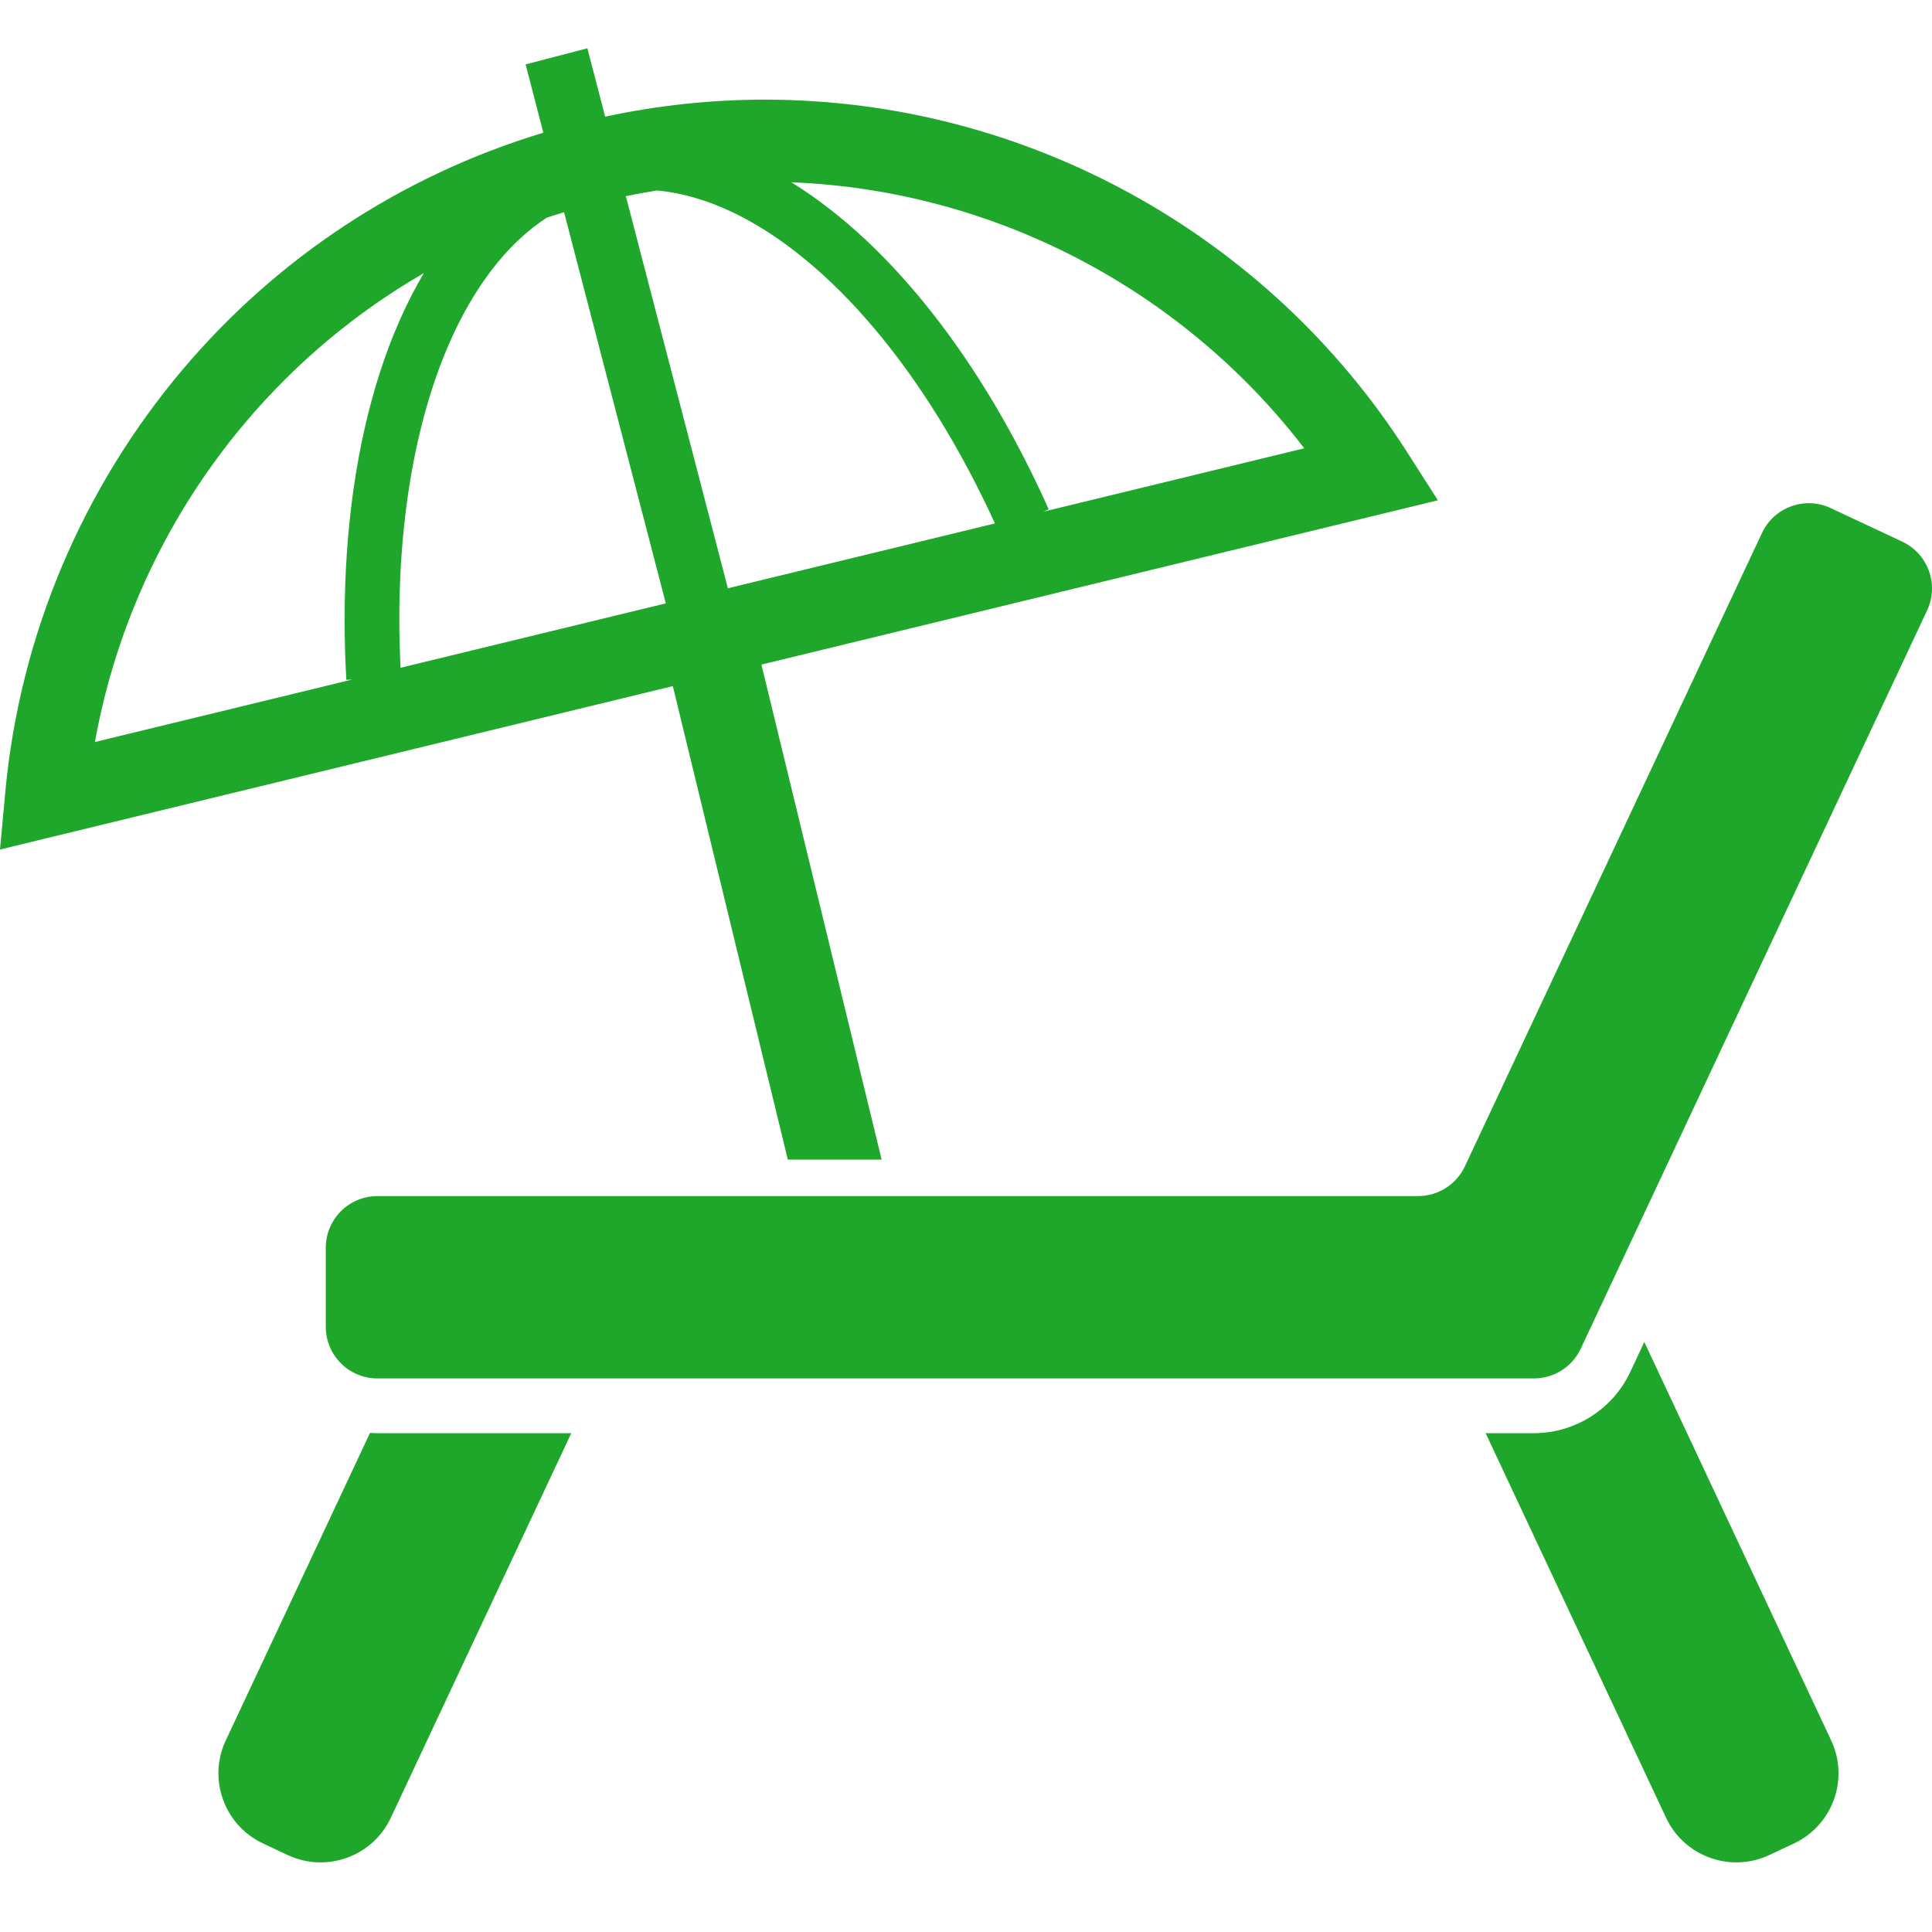 <?xml version="1.0" encoding="UTF-8"?>
<svg width="80px" height="80px" viewBox="0 0 80 80" version="1.1" xmlns="http://www.w3.org/2000/svg" xmlns:xlink="http://www.w3.org/1999/xlink">
    <title>icon-rn--8</title>
    <g id="Page-1" stroke="none" stroke-width="1" fill="none" fill-rule="evenodd">
        <g id="バカンスの無料イラスト1" transform="translate(0, 2)" fill="#1FA72C" fill-rule="nonzero">
            <path d="M15.322,57.332 L9.35,70.064 C8.595,71.67 9.286,73.58 10.893,74.334 L11.913,74.814 C13.518,75.565 15.433,74.874 16.183,73.27 L23.655,57.345 L15.628,57.345 C15.527,57.345 15.424,57.341 15.322,57.332 Z" id="Path"></path>
            <path d="M68.087,53.569 L67.505,54.811 C66.785,56.352 65.217,57.345 63.519,57.345 L61.517,57.345 L68.989,73.27 C69.74,74.874 71.655,75.565 73.26,74.814 L74.282,74.334 C75.887,73.58 76.578,71.67 75.823,70.064 L68.087,53.569 Z" id="Path"></path>
            <path d="M78.768,20.428 L75.808,19.04 C74.737,18.537 73.463,18.998 72.961,20.068 L60.657,46.297 C60.305,47.047 59.549,47.527 58.719,47.527 L15.63,47.527 C14.447,47.527 13.49,48.486 13.49,49.668 L13.49,52.939 C13.49,54.121 14.447,55.078 15.63,55.078 L63.518,55.078 C64.347,55.078 65.102,54.599 65.455,53.847 L79.797,23.276 C80.299,22.205 79.838,20.931 78.768,20.428 Z" id="Path"></path>
            <path d="M32.622,46.017 L36.507,46.017 L31.529,25.519 L59.54,18.716 L58.259,16.712 C52.506,7.706 42.477,2.128 31.672,2.126 C29.487,2.126 27.274,2.356 25.058,2.83 L24.322,0 L21.764,0.666 L22.499,3.494 C16.515,5.303 11.415,8.762 7.611,13.246 C3.45,18.148 0.82,24.273 0.218,30.808 L0,33.177 L27.86,26.41 L32.622,46.017 Z M54.006,16.563 L43.201,19.188 L43.424,19.088 C41.376,14.51 38.77,10.685 35.878,7.959 C34.875,7.016 33.836,6.209 32.77,5.548 C41.164,5.877 48.958,9.986 54.006,16.563 Z M27.208,5.886 C28.23,5.983 29.282,6.285 30.355,6.799 C32.336,7.746 34.365,9.408 36.254,11.661 C38.079,13.834 39.771,16.555 41.198,19.674 L30.14,22.359 L25.915,6.122 C26.347,6.032 26.778,5.955 27.208,5.886 Z M14.34,26.151 L14.584,26.138 L3.93,28.725 C4.817,23.802 7,19.215 10.203,15.444 C12.258,13.021 14.733,10.937 17.55,9.31 C16.813,10.557 16.198,11.96 15.708,13.496 C14.76,16.465 14.27,19.923 14.27,23.669 C14.27,24.482 14.293,25.312 14.34,26.151 Z M16.586,25.651 C16.554,24.981 16.535,24.318 16.535,23.669 C16.532,18.939 17.373,14.759 18.852,11.674 C19.591,10.13 20.485,8.863 21.492,7.919 C21.861,7.574 22.244,7.272 22.641,7.012 C22.878,6.934 23.117,6.86 23.357,6.786 L27.57,22.984 L16.586,25.651 Z" id="Shape"></path>
        </g>
    </g>
</svg>